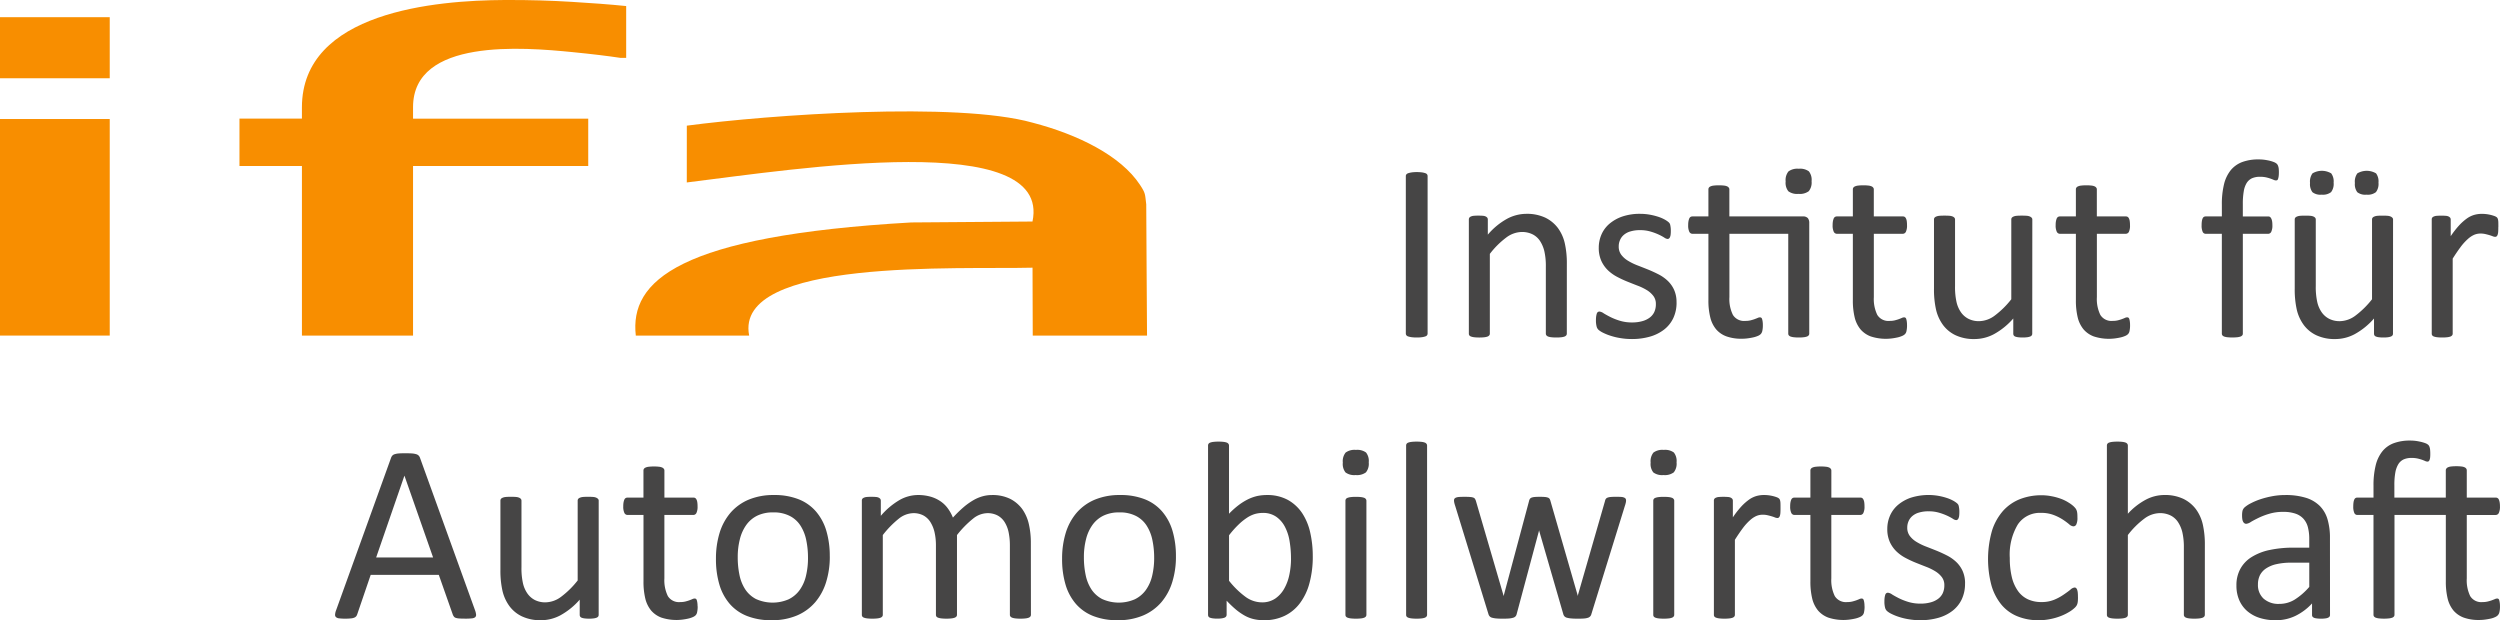 <svg xmlns="http://www.w3.org/2000/svg" xmlns:xlink="http://www.w3.org/1999/xlink" width="393.742" height="97.682" viewBox="0 0 393.742 97.682">
  <defs>
    <clipPath id="clip-path">
      <rect id="Rechteck_133" data-name="Rechteck 133" width="393.742" height="97.682" transform="translate(0 0)" fill="none"/>
    </clipPath>
  </defs>
  <g id="Gruppe_236" data-name="Gruppe 236" transform="translate(0 0)">
    <rect id="Rechteck_131" data-name="Rechteck 131" width="17.283" height="34.108" transform="translate(0 18.744)" fill="#f88e00"/>
    <rect id="Rechteck_132" data-name="Rechteck 132" width="17.283" height="9.617" transform="translate(0 2.708)" fill="#f88e00"/>
    <g id="Gruppe_235" data-name="Gruppe 235">
      <g id="Gruppe_234" data-name="Gruppe 234" clip-path="url(#clip-path)">
        <path id="Pfad_825" data-name="Pfad 825" d="M98.621,9.112H97.7c-1.935-.291-4.44-.6-7.547-.905-7.676-.757-25.1-2.245-25.1,8.668v1.81H92.645v7.462H65.053V52.852h-17.5V26.147H37.715V18.684h9.836v-1.76C47.551,1.819,68.686.054,79.471,0c3.988-.02,7.419.1,10.558.291,3.106.184,5.992.4,8.592.662Z" fill="#f88e00"/>
        <path id="Pfad_826" data-name="Pfad 826" d="M108.172,19.791c12.969-1.717,42.528-3.814,54.446-.473,7.167,1.867,13.891,5.2,16.912,9.773.928,1.405.792,1.45,1,3.094.055,6.888.061,13.778.124,20.667h-18l-.033-10.693c-11.476.307-47.044-1.558-44.63,10.693H100.136c-.966-8.594,6.654-15.711,43.377-17.817l19.1-.145c3.087-14.638-37.074-8.3-54.446-6.153Z" fill="#f88e00" fill-rule="evenodd"/>
        <path id="Pfad_827" data-name="Pfad 827" d="M224.843,52.515a.463.463,0,0,1-.082.279.514.514,0,0,1-.279.19,2.811,2.811,0,0,1-.524.123,5.7,5.7,0,0,1-.83.047,5.632,5.632,0,0,1-.817-.047,2.866,2.866,0,0,1-.537-.123.514.514,0,0,1-.279-.19.463.463,0,0,1-.082-.279V27.745a.429.429,0,0,1,.088-.279.624.624,0,0,1,.3-.191,3.33,3.33,0,0,1,.538-.122,5.266,5.266,0,0,1,.789-.048,5.68,5.68,0,0,1,.83.048,2.821,2.821,0,0,1,.524.122.521.521,0,0,1,.279.191.463.463,0,0,1,.082.279Z" fill="#464545"/>
        <path id="Pfad_828" data-name="Pfad 828" d="M246.769,52.535a.442.442,0,0,1-.082.272.676.676,0,0,1-.258.191,2.165,2.165,0,0,1-.5.115,6.441,6.441,0,0,1-.8.041,6.724,6.724,0,0,1-.824-.041,2.154,2.154,0,0,1-.5-.115.676.676,0,0,1-.258-.191.442.442,0,0,1-.082-.272V42.021a10.422,10.422,0,0,0-.239-2.47,5.084,5.084,0,0,0-.693-1.62,3.033,3.033,0,0,0-1.178-1.034,3.742,3.742,0,0,0-1.674-.361,4.191,4.191,0,0,0-2.456.878,13.248,13.248,0,0,0-2.58,2.573V52.535a.448.448,0,0,1-.081.272A.681.681,0,0,1,234.3,53a2.154,2.154,0,0,1-.5.115,6.655,6.655,0,0,1-.817.041,6.485,6.485,0,0,1-.8-.041,2.214,2.214,0,0,1-.51-.115.612.612,0,0,1-.266-.191.5.5,0,0,1-.068-.272V34.583a.564.564,0,0,1,.061-.272.556.556,0,0,1,.239-.2,1.358,1.358,0,0,1,.462-.123,7.416,7.416,0,0,1,.742-.027c.293,0,.538.007.728.027a1.2,1.2,0,0,1,.456.123.768.768,0,0,1,.232.2.564.564,0,0,1,.068.272v2.375a10.827,10.827,0,0,1,3.014-2.49,6.47,6.47,0,0,1,3.029-.79,6.79,6.79,0,0,1,3.014.606,5.488,5.488,0,0,1,1.98,1.626,6.489,6.489,0,0,1,1.082,2.389,14.293,14.293,0,0,1,.327,3.28Z" fill="#464545"/>
        <path id="Pfad_829" data-name="Pfad 829" d="M264.053,47.636a5.676,5.676,0,0,1-.511,2.457A4.982,4.982,0,0,1,262.1,51.9a6.554,6.554,0,0,1-2.232,1.116,10.2,10.2,0,0,1-2.851.381,10.475,10.475,0,0,1-1.824-.15,9.874,9.874,0,0,1-1.558-.374,8.141,8.141,0,0,1-1.164-.47,3.333,3.333,0,0,1-.694-.442,1.071,1.071,0,0,1-.32-.558,3.719,3.719,0,0,1-.1-.98,4.005,4.005,0,0,1,.041-.633,2.835,2.835,0,0,1,.1-.422.476.476,0,0,1,.17-.231.45.45,0,0,1,.252-.068,1.391,1.391,0,0,1,.646.272c.286.177.64.374,1.055.585a9.608,9.608,0,0,0,1.483.586,6.445,6.445,0,0,0,1.967.272,5.765,5.765,0,0,0,1.511-.184,3.461,3.461,0,0,0,1.177-.531,2.371,2.371,0,0,0,.769-.891,2.894,2.894,0,0,0,.266-1.286,2.055,2.055,0,0,0-.388-1.273,3.743,3.743,0,0,0-1.021-.919A8.569,8.569,0,0,0,257.942,45c-.531-.2-1.075-.422-1.64-.647s-1.109-.483-1.647-.769a6.348,6.348,0,0,1-1.443-1.048,4.857,4.857,0,0,1-1.02-1.476A4.942,4.942,0,0,1,251.8,39a5.167,5.167,0,0,1,.408-2.022,4.682,4.682,0,0,1,1.225-1.694,6.3,6.3,0,0,1,2.049-1.171,8.494,8.494,0,0,1,2.864-.435,8.647,8.647,0,0,1,1.436.122,9.9,9.9,0,0,1,1.293.313,6.061,6.061,0,0,1,.987.4,4.028,4.028,0,0,1,.619.388,1.156,1.156,0,0,1,.279.279.852.852,0,0,1,.1.272c.021.095.041.218.061.361a3.96,3.96,0,0,1,.028.537,4.78,4.78,0,0,1-.028.586,1.35,1.35,0,0,1-.1.4.516.516,0,0,1-.17.231.372.372,0,0,1-.218.068,1.112,1.112,0,0,1-.524-.224,8.085,8.085,0,0,0-.877-.47,8.956,8.956,0,0,0-1.266-.469,5.637,5.637,0,0,0-1.667-.225,5.061,5.061,0,0,0-1.477.191,2.744,2.744,0,0,0-1.048.531,2.21,2.21,0,0,0-.619.823,2.455,2.455,0,0,0-.211,1.027,2.12,2.12,0,0,0,.4,1.307,3.718,3.718,0,0,0,1.035.926,9.1,9.1,0,0,0,1.456.721c.544.211,1.1.429,1.66.653s1.123.483,1.674.762a6.265,6.265,0,0,1,1.463,1.014,4.581,4.581,0,0,1,1.028,1.436,4.71,4.71,0,0,1,.388,1.994" fill="#464545"/>
        <path id="Pfad_830" data-name="Pfad 830" d="M283.917,34.087a1.008,1.008,0,0,1,.817.272,1.22,1.22,0,0,1,.218.783V52.535a.446.446,0,0,1-.082.272.708.708,0,0,1-.265.191,2.432,2.432,0,0,1-.511.115,6.05,6.05,0,0,1-.776.041,6.454,6.454,0,0,1-.816-.041,2.431,2.431,0,0,1-.511-.115.708.708,0,0,1-.265-.191.446.446,0,0,1-.082-.272V36.823h-9.268v9.982a5.632,5.632,0,0,0,.551,2.79,2.065,2.065,0,0,0,1.96.946,3.406,3.406,0,0,0,.823-.088c.239-.062.449-.123.633-.191s.347-.129.483-.19a.842.842,0,0,1,.361-.089.357.357,0,0,1,.184.048.331.331,0,0,1,.143.19,2.286,2.286,0,0,1,.088.382,3.648,3.648,0,0,1,.041.6,3.862,3.862,0,0,1-.082.9,1.083,1.083,0,0,1-.238.5,1.359,1.359,0,0,1-.476.306,4.151,4.151,0,0,1-.735.232c-.272.061-.558.108-.864.149a7.035,7.035,0,0,1-.926.061,6.952,6.952,0,0,1-2.395-.367,3.889,3.889,0,0,1-1.64-1.116,4.616,4.616,0,0,1-.926-1.892,10.862,10.862,0,0,1-.292-2.694V36.823h-2.525a.555.555,0,0,1-.483-.32,2.285,2.285,0,0,1-.177-1.042,3.324,3.324,0,0,1,.048-.632,2.209,2.209,0,0,1,.129-.436.552.552,0,0,1,.211-.238.594.594,0,0,1,.292-.068h2.505v-4.26a.473.473,0,0,1,.068-.259.579.579,0,0,1,.265-.211,1.635,1.635,0,0,1,.51-.129,6.509,6.509,0,0,1,.8-.041,6.655,6.655,0,0,1,.817.041,1.585,1.585,0,0,1,.5.129.639.639,0,0,1,.258.211.432.432,0,0,1,.082.259v4.26Zm1.4-5.553a2.17,2.17,0,0,1-.442,1.579,2.363,2.363,0,0,1-1.62.422,2.334,2.334,0,0,1-1.592-.409,2.134,2.134,0,0,1-.429-1.551A2.169,2.169,0,0,1,281.678,27a2.364,2.364,0,0,1,1.62-.422,2.332,2.332,0,0,1,1.592.408,2.137,2.137,0,0,1,.429,1.552" fill="#464545"/>
        <path id="Pfad_831" data-name="Pfad 831" d="M300.351,51.2a4.043,4.043,0,0,1-.082.919.941.941,0,0,1-.238.5,1.4,1.4,0,0,1-.476.3,3.824,3.824,0,0,1-.728.231c-.273.061-.558.109-.864.15a7.622,7.622,0,0,1-3.3-.306,3.919,3.919,0,0,1-1.633-1.116,4.7,4.7,0,0,1-.926-1.892,11.234,11.234,0,0,1-.285-2.7V36.822h-2.525a.554.554,0,0,1-.483-.32,2.283,2.283,0,0,1-.177-1.041,3.328,3.328,0,0,1,.048-.633,2.2,2.2,0,0,1,.129-.435.553.553,0,0,1,.211-.238.591.591,0,0,1,.292-.068h2.505v-4.26a.471.471,0,0,1,.068-.259.573.573,0,0,1,.265-.211,1.627,1.627,0,0,1,.51-.129,6.305,6.305,0,0,1,.8-.041,6.461,6.461,0,0,1,.817.041,1.585,1.585,0,0,1,.5.129.631.631,0,0,1,.258.211.43.43,0,0,1,.082.259v4.26H299.7a.528.528,0,0,1,.279.068.589.589,0,0,1,.2.238,1.367,1.367,0,0,1,.129.435,4.127,4.127,0,0,1,.041.633,2.283,2.283,0,0,1-.177,1.041.544.544,0,0,1-.476.32h-4.573v9.983a5.72,5.72,0,0,0,.544,2.79,2.053,2.053,0,0,0,1.953.946,3.3,3.3,0,0,0,.81-.088c.238-.062.449-.123.633-.191s.34-.129.476-.191a.846.846,0,0,1,.354-.088.382.382,0,0,1,.191.048.356.356,0,0,1,.136.19,2.271,2.271,0,0,1,.088.381,3.67,3.67,0,0,1,.041.6" fill="#464545"/>
        <path id="Pfad_832" data-name="Pfad 832" d="M320.072,52.535a.487.487,0,0,1-.068.272.607.607,0,0,1-.252.191,1.989,1.989,0,0,1-.469.115,5.194,5.194,0,0,1-.708.041,5.523,5.523,0,0,1-.742-.041A1.93,1.93,0,0,1,317.37,53a.5.5,0,0,1-.224-.191.553.553,0,0,1-.061-.272V50.16a11.148,11.148,0,0,1-3.035,2.463,6.513,6.513,0,0,1-3.029.776A6.8,6.8,0,0,1,308,52.8a5.25,5.25,0,0,1-1.987-1.626,6.615,6.615,0,0,1-1.089-2.389,14.5,14.5,0,0,1-.327-3.32V34.583a.5.5,0,0,1,.068-.272.65.65,0,0,1,.273-.2,1.621,1.621,0,0,1,.517-.123c.211-.02.476-.027.8-.027s.585.007.8.027a1.588,1.588,0,0,1,.511.123.785.785,0,0,1,.265.2.448.448,0,0,1,.082.272V45.036a10.913,10.913,0,0,0,.231,2.524,4.6,4.6,0,0,0,.694,1.613,3.246,3.246,0,0,0,1.191,1.041,3.611,3.611,0,0,0,1.674.368,4.21,4.21,0,0,0,2.463-.878,13.89,13.89,0,0,0,2.607-2.572V34.583a.487.487,0,0,1,.068-.272.646.646,0,0,1,.272-.2,1.575,1.575,0,0,1,.5-.123c.211-.02.477-.027.81-.027s.586.007.8.027a1.408,1.408,0,0,1,.5.123.912.912,0,0,1,.273.2.41.41,0,0,1,.088.272Z" fill="#464545"/>
        <path id="Pfad_833" data-name="Pfad 833" d="M335.478,51.2a4.043,4.043,0,0,1-.082.919.941.941,0,0,1-.238.5,1.4,1.4,0,0,1-.476.3,3.824,3.824,0,0,1-.728.231c-.273.061-.558.109-.864.15a7.622,7.622,0,0,1-3.3-.306,3.919,3.919,0,0,1-1.633-1.116,4.7,4.7,0,0,1-.926-1.892,11.234,11.234,0,0,1-.285-2.7V36.822H324.42a.553.553,0,0,1-.483-.32,2.283,2.283,0,0,1-.177-1.041,3.338,3.338,0,0,1,.047-.633,2.261,2.261,0,0,1,.13-.435.552.552,0,0,1,.211-.238.591.591,0,0,1,.292-.068h2.505v-4.26a.471.471,0,0,1,.068-.259.572.572,0,0,1,.265-.211,1.619,1.619,0,0,1,.51-.129,6.306,6.306,0,0,1,.8-.041,6.461,6.461,0,0,1,.817.041,1.584,1.584,0,0,1,.5.129.631.631,0,0,1,.258.211.43.43,0,0,1,.082.259v4.26h4.573a.53.53,0,0,1,.279.068.589.589,0,0,1,.2.238,1.367,1.367,0,0,1,.129.435,4.132,4.132,0,0,1,.041.633A2.283,2.283,0,0,1,335.3,36.5a.544.544,0,0,1-.476.32h-4.573v9.983a5.708,5.708,0,0,0,.544,2.79,2.053,2.053,0,0,0,1.953.946,3.3,3.3,0,0,0,.81-.088c.238-.062.449-.123.633-.191s.34-.129.476-.191a.846.846,0,0,1,.354-.088.382.382,0,0,1,.191.048.356.356,0,0,1,.136.19,2.274,2.274,0,0,1,.088.381,3.674,3.674,0,0,1,.041.6" fill="#464545"/>
        <path id="Pfad_834" data-name="Pfad 834" d="M358.915,27.2a3.737,3.737,0,0,1-.041.613,2.428,2.428,0,0,1-.088.367.38.38,0,0,1-.129.19.439.439,0,0,1-.2.048.926.926,0,0,1-.354-.088c-.143-.062-.306-.13-.51-.2a6.365,6.365,0,0,0-.708-.2,4.424,4.424,0,0,0-.953-.088,3.054,3.054,0,0,0-1.259.238,1.99,1.99,0,0,0-.837.755,3.584,3.584,0,0,0-.455,1.32,11.493,11.493,0,0,0-.143,1.974v1.96h4a.476.476,0,0,1,.265.068.638.638,0,0,1,.2.238,1.558,1.558,0,0,1,.143.436,3.331,3.331,0,0,1,.047.632,2.277,2.277,0,0,1-.177,1.041.544.544,0,0,1-.476.32h-4V52.535a.439.439,0,0,1-.082.272.708.708,0,0,1-.265.191,2.432,2.432,0,0,1-.511.115,7.747,7.747,0,0,1-1.592,0,2.4,2.4,0,0,1-.51-.115.713.713,0,0,1-.266-.191.445.445,0,0,1-.081-.272V36.822h-2.546a.509.509,0,0,1-.476-.32,2.415,2.415,0,0,1-.163-1.041,4,4,0,0,1,.041-.632,1.6,1.6,0,0,1,.122-.436.5.5,0,0,1,.2-.238.544.544,0,0,1,.279-.068h2.546V32.229A13.057,13.057,0,0,1,350.28,29a5.683,5.683,0,0,1,1.068-2.212,4.3,4.3,0,0,1,1.81-1.272,7.257,7.257,0,0,1,2.565-.409,6.866,6.866,0,0,1,1.355.129,5.471,5.471,0,0,1,1.021.28,1.615,1.615,0,0,1,.476.272.8.8,0,0,1,.2.306,1.639,1.639,0,0,1,.116.463,5.991,5.991,0,0,1,.027.646" fill="#464545"/>
        <path id="Pfad_835" data-name="Pfad 835" d="M376.887,52.536a.5.5,0,0,1-.068.272.6.6,0,0,1-.252.19,1.932,1.932,0,0,1-.47.116,5.184,5.184,0,0,1-.708.041,5.507,5.507,0,0,1-.741-.041,1.866,1.866,0,0,1-.463-.116.493.493,0,0,1-.225-.19.564.564,0,0,1-.061-.272V50.161a11.119,11.119,0,0,1-3.035,2.463,6.506,6.506,0,0,1-3.028.776,6.822,6.822,0,0,1-3.022-.6,5.259,5.259,0,0,1-1.987-1.627,6.618,6.618,0,0,1-1.088-2.388,14.508,14.508,0,0,1-.327-3.321V34.584a.487.487,0,0,1,.068-.272.662.662,0,0,1,.272-.2,1.6,1.6,0,0,1,.518-.122c.21-.02.476-.027.8-.027s.585.007.8.027a1.551,1.551,0,0,1,.51.122.805.805,0,0,1,.266.2.448.448,0,0,1,.081.272V45.036a10.914,10.914,0,0,0,.232,2.525,4.578,4.578,0,0,0,.694,1.613,3.238,3.238,0,0,0,1.191,1.041,3.611,3.611,0,0,0,1.674.368,4.213,4.213,0,0,0,2.463-.878,13.867,13.867,0,0,0,2.606-2.573V34.584a.5.5,0,0,1,.068-.272.667.667,0,0,1,.273-.2,1.55,1.55,0,0,1,.5-.122c.211-.02.477-.027.81-.027s.585.007.8.027a1.389,1.389,0,0,1,.5.122.924.924,0,0,1,.272.2.411.411,0,0,1,.089.272Zm-9.35-23.777a2.117,2.117,0,0,1-.4,1.5,2.085,2.085,0,0,1-1.477.4,2.044,2.044,0,0,1-1.456-.388,2.094,2.094,0,0,1-.381-1.45,2.2,2.2,0,0,1,.388-1.517,2.9,2.9,0,0,1,2.946,0,2.122,2.122,0,0,1,.382,1.456m7.063,0a2.122,2.122,0,0,1-.4,1.5,2.089,2.089,0,0,1-1.477.4,2.042,2.042,0,0,1-1.456-.388,2.094,2.094,0,0,1-.381-1.45,2.2,2.2,0,0,1,.387-1.517,2.9,2.9,0,0,1,2.947,0,2.122,2.122,0,0,1,.381,1.456" fill="#464545"/>
        <path id="Pfad_836" data-name="Pfad 836" d="M393.477,35.747q0,.439-.021.735a1.817,1.817,0,0,1-.081.47.584.584,0,0,1-.15.258.306.306,0,0,1-.245.089,1.03,1.03,0,0,1-.388-.089c-.156-.061-.326-.122-.517-.177s-.408-.115-.646-.17a3.505,3.505,0,0,0-.776-.082,2.6,2.6,0,0,0-.98.2,3.771,3.771,0,0,0-1,.667,8.39,8.39,0,0,0-1.109,1.218c-.381.51-.809,1.13-1.272,1.864V52.535a.44.44,0,0,1-.082.272.677.677,0,0,1-.258.191,2.164,2.164,0,0,1-.5.115,6.461,6.461,0,0,1-.817.041,6.277,6.277,0,0,1-.8-.041,2.224,2.224,0,0,1-.511-.115.608.608,0,0,1-.265-.191.485.485,0,0,1-.068-.272V34.583a.454.454,0,0,1,.3-.469,1.336,1.336,0,0,1,.463-.122,9.66,9.66,0,0,1,1.47,0,1.176,1.176,0,0,1,.455.122.756.756,0,0,1,.232.2.556.556,0,0,1,.068.272V37.2a14.433,14.433,0,0,1,1.381-1.763,8.138,8.138,0,0,1,1.225-1.068,3.926,3.926,0,0,1,1.143-.538,4.422,4.422,0,0,1,1.15-.149c.171,0,.368.006.586.027a6.577,6.577,0,0,1,.687.109,5.731,5.731,0,0,1,.647.183,1.426,1.426,0,0,1,.408.2.475.475,0,0,1,.157.19,1.211,1.211,0,0,1,.074.225,2.478,2.478,0,0,1,.041.408c.007.184.007.422.007.728" fill="#464545"/>
        <path id="Pfad_837" data-name="Pfad 837" d="M74.812,96.1a2.608,2.608,0,0,1,.17.708.5.5,0,0,1-.15.408,1.023,1.023,0,0,1-.531.177,9.12,9.12,0,0,1-.986.041c-.409,0-.742-.007-.987-.027a2.179,2.179,0,0,1-.558-.1.582.582,0,0,1-.279-.191,1.466,1.466,0,0,1-.17-.3l-2.212-6.281H58.385l-2.117,6.2a1.031,1.031,0,0,1-.156.313.763.763,0,0,1-.293.218,1.725,1.725,0,0,1-.538.129,7.829,7.829,0,0,1-.9.041,7.22,7.22,0,0,1-.946-.047.927.927,0,0,1-.517-.191.5.5,0,0,1-.143-.408,2.375,2.375,0,0,1,.171-.708L61.59,72.109a1.051,1.051,0,0,1,.211-.36.791.791,0,0,1,.381-.219,2.7,2.7,0,0,1,.639-.115c.259-.021.586-.027.987-.027.422,0,.776.006,1.055.027a2.978,2.978,0,0,1,.674.115.884.884,0,0,1,.4.225,1,1,0,0,1,.218.368ZM63.706,74.94h-.02L59.242,87.8h8.969Z" fill="#464545"/>
        <path id="Pfad_838" data-name="Pfad 838" d="M94.289,96.818a.487.487,0,0,1-.068.272.607.607,0,0,1-.252.191,1.989,1.989,0,0,1-.469.115,5.038,5.038,0,0,1-.708.041,5.362,5.362,0,0,1-.742-.041,1.93,1.93,0,0,1-.463-.115.5.5,0,0,1-.224-.191.553.553,0,0,1-.061-.272V94.443a11.149,11.149,0,0,1-3.035,2.463,6.5,6.5,0,0,1-3.029.776,6.8,6.8,0,0,1-3.021-.6,5.25,5.25,0,0,1-1.987-1.626,6.607,6.607,0,0,1-1.089-2.389,14.506,14.506,0,0,1-.327-3.32V78.866a.5.5,0,0,1,.068-.272.65.65,0,0,1,.273-.2,1.621,1.621,0,0,1,.517-.123c.211-.02.476-.027.8-.027s.585.007.8.027a1.587,1.587,0,0,1,.511.123.785.785,0,0,1,.265.2.448.448,0,0,1,.082.272V89.319a10.906,10.906,0,0,0,.231,2.524,4.6,4.6,0,0,0,.694,1.613A3.246,3.246,0,0,0,84.238,94.5a3.611,3.611,0,0,0,1.674.368,4.211,4.211,0,0,0,2.463-.878,13.89,13.89,0,0,0,2.607-2.572V78.866a.487.487,0,0,1,.068-.272.646.646,0,0,1,.272-.2,1.574,1.574,0,0,1,.5-.123c.211-.02.477-.027.81-.027s.586.007.8.027a1.408,1.408,0,0,1,.5.123.912.912,0,0,1,.273.2.41.41,0,0,1,.088.272Z" fill="#464545"/>
        <path id="Pfad_839" data-name="Pfad 839" d="M109.88,95.484a4.043,4.043,0,0,1-.082.919.941.941,0,0,1-.238.5,1.419,1.419,0,0,1-.476.3,3.824,3.824,0,0,1-.728.231c-.273.062-.558.109-.864.15a7.622,7.622,0,0,1-3.3-.306,3.919,3.919,0,0,1-1.633-1.116,4.7,4.7,0,0,1-.926-1.892,11.234,11.234,0,0,1-.285-2.695V81.105H98.822a.552.552,0,0,1-.483-.32,2.283,2.283,0,0,1-.177-1.041,3.338,3.338,0,0,1,.047-.633,2.261,2.261,0,0,1,.13-.435.553.553,0,0,1,.211-.238.591.591,0,0,1,.292-.068h2.5V74.11a.471.471,0,0,1,.068-.259.572.572,0,0,1,.265-.211,1.62,1.62,0,0,1,.51-.129,6.306,6.306,0,0,1,.8-.041,6.461,6.461,0,0,1,.817.041,1.585,1.585,0,0,1,.5.129.631.631,0,0,1,.258.211.43.43,0,0,1,.082.259v4.26h4.573a.53.53,0,0,1,.279.068.589.589,0,0,1,.2.238,1.366,1.366,0,0,1,.129.435,4.128,4.128,0,0,1,.041.633,2.283,2.283,0,0,1-.177,1.041.544.544,0,0,1-.476.32h-4.573v9.983a5.708,5.708,0,0,0,.544,2.79,2.053,2.053,0,0,0,1.953.946,3.3,3.3,0,0,0,.81-.088c.238-.062.449-.123.633-.191s.34-.129.476-.191a.846.846,0,0,1,.354-.088.382.382,0,0,1,.191.048.356.356,0,0,1,.136.19,2.272,2.272,0,0,1,.088.381,3.671,3.671,0,0,1,.041.6" fill="#464545"/>
        <path id="Pfad_840" data-name="Pfad 840" d="M130.691,87.631a13.4,13.4,0,0,1-.579,4.042,8.9,8.9,0,0,1-1.721,3.178,7.814,7.814,0,0,1-2.865,2.083,10.021,10.021,0,0,1-4,.748,10.275,10.275,0,0,1-3.858-.66,6.984,6.984,0,0,1-2.736-1.912,8.212,8.212,0,0,1-1.633-3.049,14.09,14.09,0,0,1-.538-4.069,13.784,13.784,0,0,1,.565-4.036,8.866,8.866,0,0,1,1.715-3.184A7.753,7.753,0,0,1,117.9,78.7a10.091,10.091,0,0,1,4-.735,10.281,10.281,0,0,1,3.859.66,6.987,6.987,0,0,1,2.735,1.912,8.266,8.266,0,0,1,1.647,3.049,14,14,0,0,1,.545,4.049m-3.43.211a13.287,13.287,0,0,0-.272-2.756,6.7,6.7,0,0,0-.892-2.273,4.338,4.338,0,0,0-1.681-1.545,5.493,5.493,0,0,0-2.64-.571,5.606,5.606,0,0,0-2.511.517,4.637,4.637,0,0,0-1.729,1.47,6.544,6.544,0,0,0-1.007,2.245,11.291,11.291,0,0,0-.333,2.831,13.327,13.327,0,0,0,.272,2.777,6.505,6.505,0,0,0,.9,2.266,4.583,4.583,0,0,0,1.688,1.531,6.348,6.348,0,0,0,5.145.054,4.652,4.652,0,0,0,1.742-1.456,6.293,6.293,0,0,0,1-2.239,12.025,12.025,0,0,0,.32-2.851" fill="#464545"/>
        <path id="Pfad_841" data-name="Pfad 841" d="M162.368,96.818a.441.441,0,0,1-.082.272.676.676,0,0,1-.258.191,2.093,2.093,0,0,1-.5.115,6.251,6.251,0,0,1-.8.041,6.461,6.461,0,0,1-.817-.041,2.4,2.4,0,0,1-.51-.115.713.713,0,0,1-.266-.191.447.447,0,0,1-.081-.272V85.909a10.207,10.207,0,0,0-.2-2.075,4.9,4.9,0,0,0-.64-1.62,2.988,2.988,0,0,0-1.109-1.034,3.356,3.356,0,0,0-1.593-.361,3.712,3.712,0,0,0-2.272.878,15.614,15.614,0,0,0-2.518,2.573V96.818a.448.448,0,0,1-.082.272.693.693,0,0,1-.272.191,2.237,2.237,0,0,1-.511.115,6.25,6.25,0,0,1-.8.041,6.481,6.481,0,0,1-.8-.041,2.287,2.287,0,0,1-.517-.115.612.612,0,0,1-.266-.191.5.5,0,0,1-.068-.272V85.909a9.3,9.3,0,0,0-.217-2.075,5.216,5.216,0,0,0-.661-1.62,3.007,3.007,0,0,0-1.1-1.034,3.326,3.326,0,0,0-1.585-.361,3.8,3.8,0,0,0-2.294.878,15.144,15.144,0,0,0-2.511,2.573V96.818a.448.448,0,0,1-.081.272.681.681,0,0,1-.259.191,2.152,2.152,0,0,1-.5.115,6.455,6.455,0,0,1-.816.041,6.3,6.3,0,0,1-.8-.041,2.237,2.237,0,0,1-.511-.115.615.615,0,0,1-.265-.191.487.487,0,0,1-.068-.272V78.866a.454.454,0,0,1,.3-.469,1.363,1.363,0,0,1,.463-.123,7.415,7.415,0,0,1,.742-.027c.293,0,.538.007.728.027a1.2,1.2,0,0,1,.456.123.75.75,0,0,1,.231.2.553.553,0,0,1,.068.272v2.375a11.5,11.5,0,0,1,2.947-2.49,5.905,5.905,0,0,1,2.878-.79,7.259,7.259,0,0,1,2.008.259,5.425,5.425,0,0,1,1.565.728,4.648,4.648,0,0,1,1.157,1.123,6.486,6.486,0,0,1,.8,1.449,19.231,19.231,0,0,1,1.7-1.66,10.518,10.518,0,0,1,1.552-1.1,6.127,6.127,0,0,1,1.449-.605,5.4,5.4,0,0,1,1.422-.191,6.305,6.305,0,0,1,2.906.606,5.413,5.413,0,0,1,1.906,1.626,6.675,6.675,0,0,1,1.034,2.389,13.168,13.168,0,0,1,.306,2.885Z" fill="#464545"/>
        <path id="Pfad_842" data-name="Pfad 842" d="M185.207,87.631a13.4,13.4,0,0,1-.579,4.042,8.9,8.9,0,0,1-1.721,3.178,7.814,7.814,0,0,1-2.865,2.083,10.021,10.021,0,0,1-4,.748,10.281,10.281,0,0,1-3.859-.66,6.987,6.987,0,0,1-2.735-1.912,8.212,8.212,0,0,1-1.633-3.049,14.09,14.09,0,0,1-.538-4.069,13.785,13.785,0,0,1,.565-4.036,8.866,8.866,0,0,1,1.715-3.184A7.753,7.753,0,0,1,172.42,78.7a10.091,10.091,0,0,1,4-.735,10.281,10.281,0,0,1,3.859.66,6.987,6.987,0,0,1,2.735,1.912,8.267,8.267,0,0,1,1.647,3.049,14,14,0,0,1,.545,4.049m-3.43.211a13.287,13.287,0,0,0-.272-2.756,6.7,6.7,0,0,0-.892-2.273,4.338,4.338,0,0,0-1.681-1.545,5.493,5.493,0,0,0-2.64-.571,5.606,5.606,0,0,0-2.511.517,4.637,4.637,0,0,0-1.729,1.47,6.544,6.544,0,0,0-1.007,2.245,11.291,11.291,0,0,0-.333,2.831,13.328,13.328,0,0,0,.272,2.777,6.505,6.505,0,0,0,.9,2.266,4.583,4.583,0,0,0,1.688,1.531,6.348,6.348,0,0,0,5.145.054,4.651,4.651,0,0,0,1.742-1.456,6.293,6.293,0,0,0,1-2.239,12.025,12.025,0,0,0,.32-2.851" fill="#464545"/>
        <path id="Pfad_843" data-name="Pfad 843" d="M206.759,87.59a15.889,15.889,0,0,1-.511,4.2,9.1,9.1,0,0,1-1.49,3.178,6.551,6.551,0,0,1-2.416,2.014,7.337,7.337,0,0,1-3.28.7,6.861,6.861,0,0,1-1.585-.17,5.526,5.526,0,0,1-1.423-.545,9.26,9.26,0,0,1-1.394-.959,17.978,17.978,0,0,1-1.47-1.4v2.205a.494.494,0,0,1-.082.279.519.519,0,0,1-.259.19,2.125,2.125,0,0,1-.449.109,4.9,4.9,0,0,1-.694.041,4.821,4.821,0,0,1-.68-.041,2.067,2.067,0,0,1-.463-.109.436.436,0,0,1-.238-.19.6.6,0,0,1-.061-.279V70.19a.509.509,0,0,1,.068-.279.524.524,0,0,1,.265-.2,2.167,2.167,0,0,1,.51-.116,6.306,6.306,0,0,1,.8-.041,6.461,6.461,0,0,1,.817.041,2.107,2.107,0,0,1,.5.116.571.571,0,0,1,.258.2.461.461,0,0,1,.082.279V80.914a13.153,13.153,0,0,1,1.545-1.381,9.22,9.22,0,0,1,1.456-.9,6.819,6.819,0,0,1,1.436-.511,7.2,7.2,0,0,1,1.51-.156,6.734,6.734,0,0,1,3.335.776,6.517,6.517,0,0,1,2.245,2.082,9.114,9.114,0,0,1,1.266,3.062,16.717,16.717,0,0,1,.4,3.709m-3.43.381a16.352,16.352,0,0,0-.211-2.674,7.413,7.413,0,0,0-.728-2.3,4.4,4.4,0,0,0-1.375-1.606,3.581,3.581,0,0,0-2.136-.613,4.673,4.673,0,0,0-1.259.177,4.786,4.786,0,0,0-1.252.606,8.937,8.937,0,0,0-1.327,1.082,14.4,14.4,0,0,0-1.47,1.66v7.159a13.487,13.487,0,0,0,2.593,2.531,4.432,4.432,0,0,0,2.579.872,3.633,3.633,0,0,0,2.109-.6,4.625,4.625,0,0,0,1.429-1.593,7.461,7.461,0,0,0,.8-2.211,12.291,12.291,0,0,0,.252-2.491" fill="#464545"/>
        <path id="Pfad_844" data-name="Pfad 844" d="M215.205,96.818a.446.446,0,0,1-.082.272.673.673,0,0,1-.259.191,2.147,2.147,0,0,1-.5.116,6.684,6.684,0,0,1-.817.04,6.524,6.524,0,0,1-.8-.04,2.219,2.219,0,0,1-.51-.116.619.619,0,0,1-.266-.191.493.493,0,0,1-.068-.272V78.866a.479.479,0,0,1,.068-.258.532.532,0,0,1,.266-.2,2.168,2.168,0,0,1,.51-.116,6.5,6.5,0,0,1,.8-.041,6.655,6.655,0,0,1,.817.041,2.1,2.1,0,0,1,.5.116.568.568,0,0,1,.259.2.435.435,0,0,1,.082.258Zm.367-24a2.17,2.17,0,0,1-.442,1.579,2.363,2.363,0,0,1-1.62.422,2.335,2.335,0,0,1-1.592-.409,2.134,2.134,0,0,1-.429-1.551,2.17,2.17,0,0,1,.442-1.579,2.364,2.364,0,0,1,1.62-.422,2.332,2.332,0,0,1,1.592.408,2.137,2.137,0,0,1,.429,1.552" fill="#464545"/>
        <path id="Pfad_845" data-name="Pfad 845" d="M224.76,96.818a.441.441,0,0,1-.082.272.676.676,0,0,1-.258.191,2.164,2.164,0,0,1-.5.115,6.455,6.455,0,0,1-.816.041,6.3,6.3,0,0,1-.8-.041,2.237,2.237,0,0,1-.511-.115.615.615,0,0,1-.265-.191.487.487,0,0,1-.068-.272V70.19a.511.511,0,0,1,.068-.279.529.529,0,0,1,.265-.2,2.177,2.177,0,0,1,.511-.116,6.486,6.486,0,0,1,.8-.041,6.649,6.649,0,0,1,.816.041,2.107,2.107,0,0,1,.5.116.571.571,0,0,1,.258.2.463.463,0,0,1,.082.279Z" fill="#464545"/>
        <path id="Pfad_846" data-name="Pfad 846" d="M256.1,78.825a1.772,1.772,0,0,1-.041.34,4.227,4.227,0,0,1-.143.5l-5.28,17.053a.789.789,0,0,1-.191.361.773.773,0,0,1-.354.218,2.613,2.613,0,0,1-.633.116c-.265.02-.6.027-.993.027q-.622,0-1.041-.041a3.837,3.837,0,0,1-.667-.116.806.806,0,0,1-.368-.224.863.863,0,0,1-.177-.341l-3.77-13.024-.04-.177-.041.177-3.491,13.024a.782.782,0,0,1-.184.361.829.829,0,0,1-.388.218,3.174,3.174,0,0,1-.674.116c-.272.02-.6.027-1.007.027s-.741-.014-1.007-.041a3.621,3.621,0,0,1-.633-.116.738.738,0,0,1-.367-.224.859.859,0,0,1-.184-.341l-5.24-17.053a4.426,4.426,0,0,1-.143-.5,1.774,1.774,0,0,1-.041-.34.487.487,0,0,1,.082-.293.608.608,0,0,1,.272-.176,1.774,1.774,0,0,1,.5-.089c.218-.013.476-.02.783-.02.367,0,.666.007.891.027a1.944,1.944,0,0,1,.524.1.56.56,0,0,1,.258.2,1.977,1.977,0,0,1,.137.313l4.327,14.822.041.177.041-.177,3.967-14.822a.876.876,0,0,1,.13-.313.587.587,0,0,1,.265-.2,1.887,1.887,0,0,1,.49-.1c.2-.02.477-.027.81-.027s.578.007.783.027a1.747,1.747,0,0,1,.489.1.519.519,0,0,1,.259.19.909.909,0,0,1,.123.279l4.287,14.863.041.177.02-.177,4.267-14.822a.765.765,0,0,1,.129-.313.562.562,0,0,1,.279-.2,1.934,1.934,0,0,1,.517-.1c.218-.02.5-.027.844-.027.32,0,.578.007.769.02a1.278,1.278,0,0,1,.456.1.548.548,0,0,1,.245.177.526.526,0,0,1,.068.279" fill="#464545"/>
        <path id="Pfad_847" data-name="Pfad 847" d="M263.686,96.818a.446.446,0,0,1-.082.272.673.673,0,0,1-.259.191,2.147,2.147,0,0,1-.5.116,6.685,6.685,0,0,1-.817.04,6.525,6.525,0,0,1-.8-.04,2.219,2.219,0,0,1-.51-.116.618.618,0,0,1-.266-.191.493.493,0,0,1-.068-.272V78.866a.479.479,0,0,1,.068-.258.532.532,0,0,1,.266-.2,2.168,2.168,0,0,1,.51-.116,6.5,6.5,0,0,1,.8-.041,6.655,6.655,0,0,1,.817.041,2.1,2.1,0,0,1,.5.116.569.569,0,0,1,.259.2.436.436,0,0,1,.082.258Zm.367-24a2.169,2.169,0,0,1-.442,1.579,2.362,2.362,0,0,1-1.62.422,2.335,2.335,0,0,1-1.592-.409,2.134,2.134,0,0,1-.429-1.551,2.17,2.17,0,0,1,.442-1.579,2.364,2.364,0,0,1,1.62-.422,2.332,2.332,0,0,1,1.592.408,2.136,2.136,0,0,1,.429,1.552" fill="#464545"/>
        <path id="Pfad_848" data-name="Pfad 848" d="M280.427,80.03q0,.439-.02.735a1.855,1.855,0,0,1-.082.47.584.584,0,0,1-.15.258.31.31,0,0,1-.245.089,1.049,1.049,0,0,1-.388-.089c-.156-.061-.326-.122-.517-.177s-.408-.115-.646-.17a3.506,3.506,0,0,0-.776-.082,2.6,2.6,0,0,0-.98.2,3.753,3.753,0,0,0-1,.667,8.335,8.335,0,0,0-1.11,1.218c-.381.51-.809,1.13-1.272,1.864V96.818a.442.442,0,0,1-.082.272.676.676,0,0,1-.258.191,2.164,2.164,0,0,1-.5.115,6.461,6.461,0,0,1-.817.041,6.277,6.277,0,0,1-.8-.041,2.237,2.237,0,0,1-.511-.115A.608.608,0,0,1,270,97.09a.487.487,0,0,1-.068-.272V78.866a.454.454,0,0,1,.3-.469,1.342,1.342,0,0,1,.463-.122,9.66,9.66,0,0,1,1.47,0,1.187,1.187,0,0,1,.456.122.763.763,0,0,1,.231.2.552.552,0,0,1,.068.272V81.48a14.432,14.432,0,0,1,1.381-1.763,8.136,8.136,0,0,1,1.225-1.068,3.919,3.919,0,0,1,1.144-.538,4.412,4.412,0,0,1,1.15-.149c.17,0,.367.006.585.027a6.579,6.579,0,0,1,.687.109,5.729,5.729,0,0,1,.647.183,1.426,1.426,0,0,1,.408.2.475.475,0,0,1,.157.19,1.209,1.209,0,0,1,.074.225,2.485,2.485,0,0,1,.041.408c.007.184.007.422.007.728" fill="#464545"/>
        <path id="Pfad_849" data-name="Pfad 849" d="M293.664,95.484a4.043,4.043,0,0,1-.082.919.941.941,0,0,1-.238.5,1.419,1.419,0,0,1-.476.3,3.825,3.825,0,0,1-.728.231c-.273.062-.558.109-.864.15a7.622,7.622,0,0,1-3.3-.306,3.919,3.919,0,0,1-1.633-1.116,4.7,4.7,0,0,1-.926-1.892,11.236,11.236,0,0,1-.285-2.695V81.105h-2.525a.552.552,0,0,1-.483-.32,2.283,2.283,0,0,1-.177-1.041,3.338,3.338,0,0,1,.047-.633,2.194,2.194,0,0,1,.13-.435.553.553,0,0,1,.211-.238.591.591,0,0,1,.292-.068h2.505V74.11a.471.471,0,0,1,.068-.259.572.572,0,0,1,.265-.211,1.62,1.62,0,0,1,.51-.129,6.306,6.306,0,0,1,.8-.041,6.461,6.461,0,0,1,.817.041,1.585,1.585,0,0,1,.5.129.631.631,0,0,1,.258.211.429.429,0,0,1,.082.259v4.26h4.573a.524.524,0,0,1,.278.068.59.59,0,0,1,.2.238,1.366,1.366,0,0,1,.129.435,4.127,4.127,0,0,1,.041.633,2.283,2.283,0,0,1-.177,1.041.544.544,0,0,1-.476.32h-4.573v9.983a5.708,5.708,0,0,0,.544,2.79,2.053,2.053,0,0,0,1.953.946,3.3,3.3,0,0,0,.81-.088c.238-.062.449-.123.633-.191s.34-.129.476-.191a.846.846,0,0,1,.354-.088.382.382,0,0,1,.191.048.356.356,0,0,1,.136.19,2.271,2.271,0,0,1,.088.381,3.67,3.67,0,0,1,.041.6" fill="#464545"/>
        <path id="Pfad_850" data-name="Pfad 850" d="M309.486,91.918a5.691,5.691,0,0,1-.51,2.457,5,5,0,0,1-1.443,1.81A6.554,6.554,0,0,1,305.3,97.3a10.2,10.2,0,0,1-2.851.381,10.475,10.475,0,0,1-1.824-.15,9.873,9.873,0,0,1-1.558-.374,8.141,8.141,0,0,1-1.164-.47,3.333,3.333,0,0,1-.694-.442,1.07,1.07,0,0,1-.32-.558,3.718,3.718,0,0,1-.1-.98,4,4,0,0,1,.041-.633,2.832,2.832,0,0,1,.1-.422.476.476,0,0,1,.17-.231.45.45,0,0,1,.252-.068,1.391,1.391,0,0,1,.646.272c.286.177.64.374,1.055.585a9.609,9.609,0,0,0,1.483.586,6.445,6.445,0,0,0,1.967.272,5.723,5.723,0,0,0,1.511-.184,3.461,3.461,0,0,0,1.177-.531,2.371,2.371,0,0,0,.769-.891,2.894,2.894,0,0,0,.266-1.286,2.055,2.055,0,0,0-.388-1.273,3.743,3.743,0,0,0-1.021-.919,8.57,8.57,0,0,0-1.436-.707c-.531-.205-1.075-.422-1.64-.647s-1.109-.483-1.647-.769a6.318,6.318,0,0,1-1.443-1.048,4.875,4.875,0,0,1-1.02-1.476,4.942,4.942,0,0,1-.388-2.055,5.167,5.167,0,0,1,.408-2.022,4.682,4.682,0,0,1,1.225-1.694,6.3,6.3,0,0,1,2.049-1.171,9.212,9.212,0,0,1,4.3-.312,9.7,9.7,0,0,1,1.293.312,6.06,6.06,0,0,1,.987.4,4.03,4.03,0,0,1,.619.388,1.157,1.157,0,0,1,.279.279.843.843,0,0,1,.1.272c.021.1.041.218.061.361a3.959,3.959,0,0,1,.028.537,4.78,4.78,0,0,1-.028.586,1.349,1.349,0,0,1-.1.4.516.516,0,0,1-.17.231.372.372,0,0,1-.218.068,1.106,1.106,0,0,1-.523-.224,8.213,8.213,0,0,0-.878-.47,8.958,8.958,0,0,0-1.266-.469,5.637,5.637,0,0,0-1.667-.225,5.061,5.061,0,0,0-1.477.191,2.744,2.744,0,0,0-1.048.531,2.21,2.21,0,0,0-.619.823,2.455,2.455,0,0,0-.211,1.027,2.12,2.12,0,0,0,.4,1.307,3.718,3.718,0,0,0,1.035.926,9.1,9.1,0,0,0,1.456.721c.544.211,1.1.429,1.66.653s1.123.483,1.674.762a6.3,6.3,0,0,1,1.463,1.014,4.582,4.582,0,0,1,1.028,1.436,4.71,4.71,0,0,1,.388,1.994" fill="#464545"/>
        <path id="Pfad_851" data-name="Pfad 851" d="M327.275,94.055c0,.224-.007.422-.02.585a2.139,2.139,0,0,1-.068.422,1.477,1.477,0,0,1-.123.3,1.706,1.706,0,0,1-.32.381,4.9,4.9,0,0,1-.844.627,8.276,8.276,0,0,1-1.347.66,9.443,9.443,0,0,1-1.626.469,8.811,8.811,0,0,1-1.817.184,8.587,8.587,0,0,1-3.43-.64,6.388,6.388,0,0,1-2.5-1.857,8.489,8.489,0,0,1-1.538-3.008,16.3,16.3,0,0,1,.115-8.67,8.688,8.688,0,0,1,1.777-3.116,7.114,7.114,0,0,1,2.654-1.8A9.232,9.232,0,0,1,321.491,78a8.315,8.315,0,0,1,1.66.163,8.94,8.94,0,0,1,1.491.415,6.446,6.446,0,0,1,1.2.606,4.775,4.775,0,0,1,.769.578,3,3,0,0,1,.333.382,1.663,1.663,0,0,1,.15.333,2.343,2.343,0,0,1,.075.429c.014.156.02.36.02.6a2.433,2.433,0,0,1-.176,1.088.52.52,0,0,1-.443.306,1.114,1.114,0,0,1-.687-.333,10.582,10.582,0,0,0-.987-.728,7.606,7.606,0,0,0-1.449-.728,5.4,5.4,0,0,0-2-.334A4.166,4.166,0,0,0,317.8,82.6a9.219,9.219,0,0,0-1.265,5.281,12.645,12.645,0,0,0,.326,3.035,6.373,6.373,0,0,0,.973,2.177,4,4,0,0,0,1.566,1.3,5.009,5.009,0,0,0,2.123.429,5.16,5.16,0,0,0,2-.361,7.946,7.946,0,0,0,1.483-.8q.633-.429,1.062-.776a1.211,1.211,0,0,1,.667-.354.378.378,0,0,1,.238.082.624.624,0,0,1,.17.266,2.036,2.036,0,0,1,.1.483,6.825,6.825,0,0,1,.027.687" fill="#464545"/>
        <path id="Pfad_852" data-name="Pfad 852" d="M347.255,96.818a.442.442,0,0,1-.082.272.677.677,0,0,1-.258.191,2.164,2.164,0,0,1-.5.115,6.251,6.251,0,0,1-.8.041,6.529,6.529,0,0,1-.824-.041,2.154,2.154,0,0,1-.5-.115.689.689,0,0,1-.259-.191.448.448,0,0,1-.081-.272V86.3a10.429,10.429,0,0,0-.239-2.47,5.063,5.063,0,0,0-.694-1.62,3.023,3.023,0,0,0-1.177-1.034,3.742,3.742,0,0,0-1.674-.361,4.191,4.191,0,0,0-2.456.878,13.277,13.277,0,0,0-2.58,2.573V96.818a.447.447,0,0,1-.081.272.681.681,0,0,1-.259.191,2.154,2.154,0,0,1-.5.115,6.461,6.461,0,0,1-.817.041,6.3,6.3,0,0,1-.8-.041,2.213,2.213,0,0,1-.51-.115.612.612,0,0,1-.266-.191.5.5,0,0,1-.068-.272V70.19a.52.52,0,0,1,.068-.279.527.527,0,0,1,.266-.2,2.155,2.155,0,0,1,.51-.116,6.485,6.485,0,0,1,.8-.041,6.655,6.655,0,0,1,.817.041,2.1,2.1,0,0,1,.5.116.574.574,0,0,1,.259.2.469.469,0,0,1,.081.279V80.914a10.511,10.511,0,0,1,2.845-2.225,6.315,6.315,0,0,1,2.878-.728,6.773,6.773,0,0,1,3.015.606,5.488,5.488,0,0,1,1.98,1.626,6.506,6.506,0,0,1,1.082,2.389,14.4,14.4,0,0,1,.327,3.3Z" fill="#464545"/>
        <path id="Pfad_853" data-name="Pfad 853" d="M366.97,96.838a.44.44,0,0,1-.156.361,1.11,1.11,0,0,1-.443.177,4.027,4.027,0,0,1-.816.061,4.4,4.4,0,0,1-.823-.061,1,1,0,0,1-.45-.177.444.444,0,0,1-.143-.361v-1.8A8.756,8.756,0,0,1,361.52,97a7.094,7.094,0,0,1-3.063.687,8.368,8.368,0,0,1-2.565-.367,5.573,5.573,0,0,1-1.953-1.069,4.8,4.8,0,0,1-1.259-1.715,5.669,5.669,0,0,1-.449-2.313,5.31,5.31,0,0,1,.619-2.634,5.038,5.038,0,0,1,1.776-1.858,8.726,8.726,0,0,1,2.831-1.109,17.662,17.662,0,0,1,3.77-.367H363.7v-1.4a7.167,7.167,0,0,0-.218-1.838,3.2,3.2,0,0,0-.707-1.326,3.016,3.016,0,0,0-1.266-.8,5.793,5.793,0,0,0-1.912-.272,7.378,7.378,0,0,0-2.178.293,11.364,11.364,0,0,0-1.7.646c-.483.238-.891.449-1.218.647a1.608,1.608,0,0,1-.721.292.469.469,0,0,1-.279-.081.607.607,0,0,1-.211-.238,1.173,1.173,0,0,1-.129-.4,3.454,3.454,0,0,1-.041-.551,3.413,3.413,0,0,1,.068-.783,1.162,1.162,0,0,1,.34-.544,4.648,4.648,0,0,1,.926-.612,10.586,10.586,0,0,1,1.517-.647,13.993,13.993,0,0,1,1.872-.483,10.894,10.894,0,0,1,2.048-.191,10.762,10.762,0,0,1,3.287.436,5.309,5.309,0,0,1,2.191,1.293,4.964,4.964,0,0,1,1.211,2.1,10.22,10.22,0,0,1,.381,2.933Zm-3.266-8.22h-2.811a10.408,10.408,0,0,0-2.347.231,4.843,4.843,0,0,0-1.654.681,2.842,2.842,0,0,0-.966,1.075,3.289,3.289,0,0,0-.306,1.449,2.891,2.891,0,0,0,.884,2.226,3.5,3.5,0,0,0,2.484.83,4.57,4.57,0,0,0,2.395-.66,10.276,10.276,0,0,0,2.321-2.015Z" fill="#464545"/>
        <path id="Pfad_854" data-name="Pfad 854" d="M377.124,81.105V96.818a.442.442,0,0,1-.082.272.7.7,0,0,1-.265.19,2.367,2.367,0,0,1-.51.116,7.758,7.758,0,0,1-1.593,0,2.338,2.338,0,0,1-.51-.116.7.7,0,0,1-.266-.19.447.447,0,0,1-.081-.272V81.105h-2.545a.51.51,0,0,1-.477-.32,2.437,2.437,0,0,1-.163-1.041,4.127,4.127,0,0,1,.041-.633,1.606,1.606,0,0,1,.122-.436.506.506,0,0,1,.2-.238.552.552,0,0,1,.279-.068h2.545V76.511a13.062,13.062,0,0,1,.347-3.232,5.69,5.69,0,0,1,1.061-2.212,4.183,4.183,0,0,1,1.8-1.272,7.277,7.277,0,0,1,2.565-.408,6.724,6.724,0,0,1,1.436.149,6.005,6.005,0,0,1,.994.279,1.4,1.4,0,0,1,.422.252.814.814,0,0,1,.19.306,1.93,1.93,0,0,1,.1.463,5.745,5.745,0,0,1,.027.646,4.912,4.912,0,0,1-.027.613,1.4,1.4,0,0,1-.1.367.385.385,0,0,1-.136.191.415.415,0,0,1-.184.048.852.852,0,0,1-.354-.089c-.136-.061-.3-.129-.5-.2a6.747,6.747,0,0,0-.708-.2,4.357,4.357,0,0,0-.953-.089,2.972,2.972,0,0,0-1.245.238,1.977,1.977,0,0,0-.83.756,3.831,3.831,0,0,0-.47,1.32,10.857,10.857,0,0,0-.149,1.973v1.96h8.1v-4.3a.469.469,0,0,1,.082-.259.631.631,0,0,1,.258-.211,1.585,1.585,0,0,1,.5-.129,6.5,6.5,0,0,1,.823-.041,6.267,6.267,0,0,1,.8.041,1.577,1.577,0,0,1,.5.129.628.628,0,0,1,.259.211.469.469,0,0,1,.082.259v4.3h4.552a.563.563,0,0,1,.286.068.534.534,0,0,1,.211.238,1.882,1.882,0,0,1,.129.436,3.328,3.328,0,0,1,.048.633,2.283,2.283,0,0,1-.177,1.041.545.545,0,0,1-.477.32h-4.572v9.983a5.72,5.72,0,0,0,.537,2.79,2.044,2.044,0,0,0,1.96.946,3.241,3.241,0,0,0,.8-.089,6.319,6.319,0,0,0,.647-.19c.183-.068.347-.13.483-.191a.922.922,0,0,1,.347-.088.3.3,0,0,1,.327.238,2.271,2.271,0,0,1,.088.381,3.67,3.67,0,0,1,.041.6,3.613,3.613,0,0,1-.089.918,1.056,1.056,0,0,1-.252.5,1.435,1.435,0,0,1-.455.3,3.343,3.343,0,0,1-.708.231c-.272.061-.558.109-.871.15a7.128,7.128,0,0,1-.9.061,6.951,6.951,0,0,1-2.409-.368,3.907,3.907,0,0,1-1.633-1.115,4.691,4.691,0,0,1-.926-1.892,11.242,11.242,0,0,1-.286-2.695V81.105Z" fill="#464545"/>
      </g>
    </g>
  </g>
</svg>
